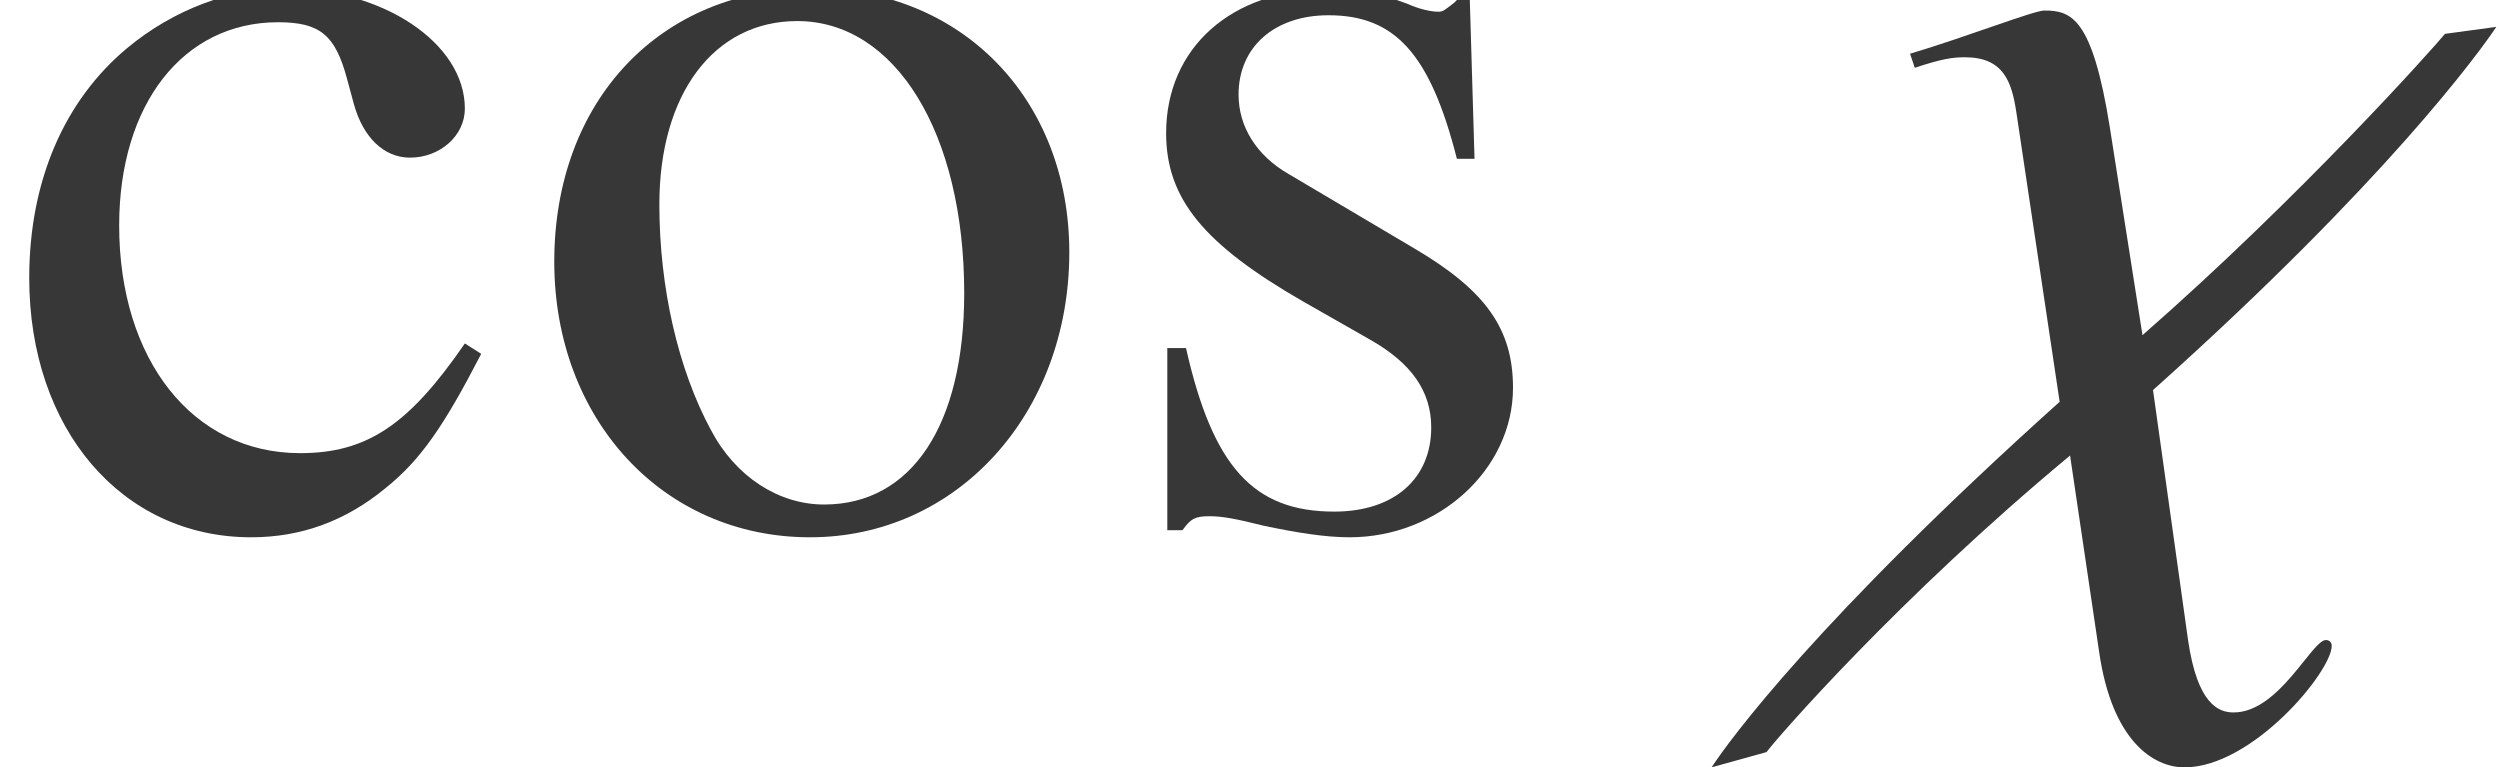 <?xml version='1.0' encoding='UTF-8'?>
<!-- This file was generated by dvisvgm 2.6.3 -->
<svg version='1.1' xmlns='http://www.w3.org/2000/svg' xmlns:xlink='http://www.w3.org/1999/xlink' width='23.265pt' height='7.14pt' viewBox='70.735 63.851 23.265 7.14'>
<defs>
<path id='g1-106' d='M5.999 -4.641L5.521 -4.576C5.423 -4.456 4.195 -3.076 2.706 -1.772L2.402 -3.706C2.239 -4.728 2.043 -4.793 1.793 -4.793C1.695 -4.793 1.087 -4.554 0.543 -4.391L0.587 -4.26C0.848 -4.347 0.946 -4.358 1.054 -4.358C1.413 -4.358 1.489 -4.13 1.532 -3.847L1.935 -1.152C-0.315 0.869 -1.141 2 -1.304 2.25L-0.793 2.108C-0.696 1.978 0.435 0.674 2.032 -0.652L2.304 1.185C2.424 2 2.804 2.25 3.097 2.25C3.728 2.25 4.467 1.359 4.467 1.119C4.467 1.087 4.445 1.065 4.413 1.065C4.282 1.065 3.978 1.739 3.554 1.739C3.413 1.739 3.217 1.663 3.13 1.065L2.804 -1.261C4.978 -3.206 5.847 -4.413 5.999 -4.641Z'/>
<path id='g5-99' d='M4.478 -1.598L4.326 -1.695C3.804 -0.935 3.413 -0.674 2.793 -0.674C1.793 -0.674 1.109 -1.543 1.109 -2.793C1.109 -3.923 1.706 -4.684 2.587 -4.684C2.978 -4.684 3.119 -4.565 3.228 -4.163L3.293 -3.923C3.38 -3.608 3.576 -3.424 3.815 -3.424C4.097 -3.424 4.326 -3.63 4.326 -3.88C4.326 -4.489 3.565 -4.999 2.652 -4.999C2.141 -4.999 1.619 -4.804 1.185 -4.445C0.598 -3.956 0.272 -3.206 0.272 -2.304C0.272 -0.902 1.13 0.109 2.337 0.109C2.804 0.109 3.217 -0.043 3.587 -0.348C3.913 -0.609 4.13 -0.924 4.478 -1.598Z'/>
<path id='g5-111' d='M5.108 -2.543C5.108 -3.967 4.108 -4.999 2.717 -4.999C1.304 -4.999 0.315 -3.956 0.315 -2.456C0.315 -0.989 1.326 0.109 2.695 0.109S5.108 -1.043 5.108 -2.543ZM4.13 -2.163C4.13 -0.935 3.641 -0.196 2.826 -0.196C2.402 -0.196 2 -0.456 1.772 -0.891C1.467 -1.456 1.293 -2.217 1.293 -2.989C1.293 -4.021 1.804 -4.695 2.576 -4.695C3.489 -4.695 4.13 -3.652 4.13 -2.163Z'/>
<path id='g5-115' d='M3.782 -1.282C3.782 -1.826 3.532 -2.185 2.869 -2.576L1.695 -3.271C1.391 -3.445 1.228 -3.717 1.228 -4.01C1.228 -4.456 1.565 -4.749 2.065 -4.749C2.684 -4.749 3.011 -4.391 3.26 -3.413H3.424L3.38 -4.891H3.26L3.239 -4.869C3.141 -4.793 3.13 -4.782 3.087 -4.782C3.021 -4.782 2.913 -4.804 2.793 -4.858C2.565 -4.945 2.315 -4.989 2.054 -4.989C1.163 -4.989 0.554 -4.445 0.554 -3.652C0.554 -3.043 0.902 -2.619 1.826 -2.087L2.456 -1.728C2.837 -1.511 3.021 -1.25 3.021 -0.913C3.021 -0.435 2.674 -0.13 2.119 -0.13C1.369 -0.13 0.989 -0.543 0.739 -1.652H0.565V0.043H0.706C0.783 -0.065 0.826 -0.087 0.956 -0.087C1.076 -0.087 1.196 -0.065 1.456 0C1.761 0.065 2.032 0.109 2.261 0.109C3.087 0.109 3.782 -0.522 3.782 -1.282Z'/>
</defs>
<g id='page1'>
<g fill='#373737'>
<use x='70.735' y='68.742' xlink:href='#g5-99'/>
<use x='75.578' y='68.742' xlink:href='#g5-111'/>
<use x='81.033' y='68.742' xlink:href='#g5-115'/>
<use x='87.967' y='68.742' xlink:href='#g1-106'/>
</g>
</g>
</svg><!--Rendered by QuickLaTeX.com-->